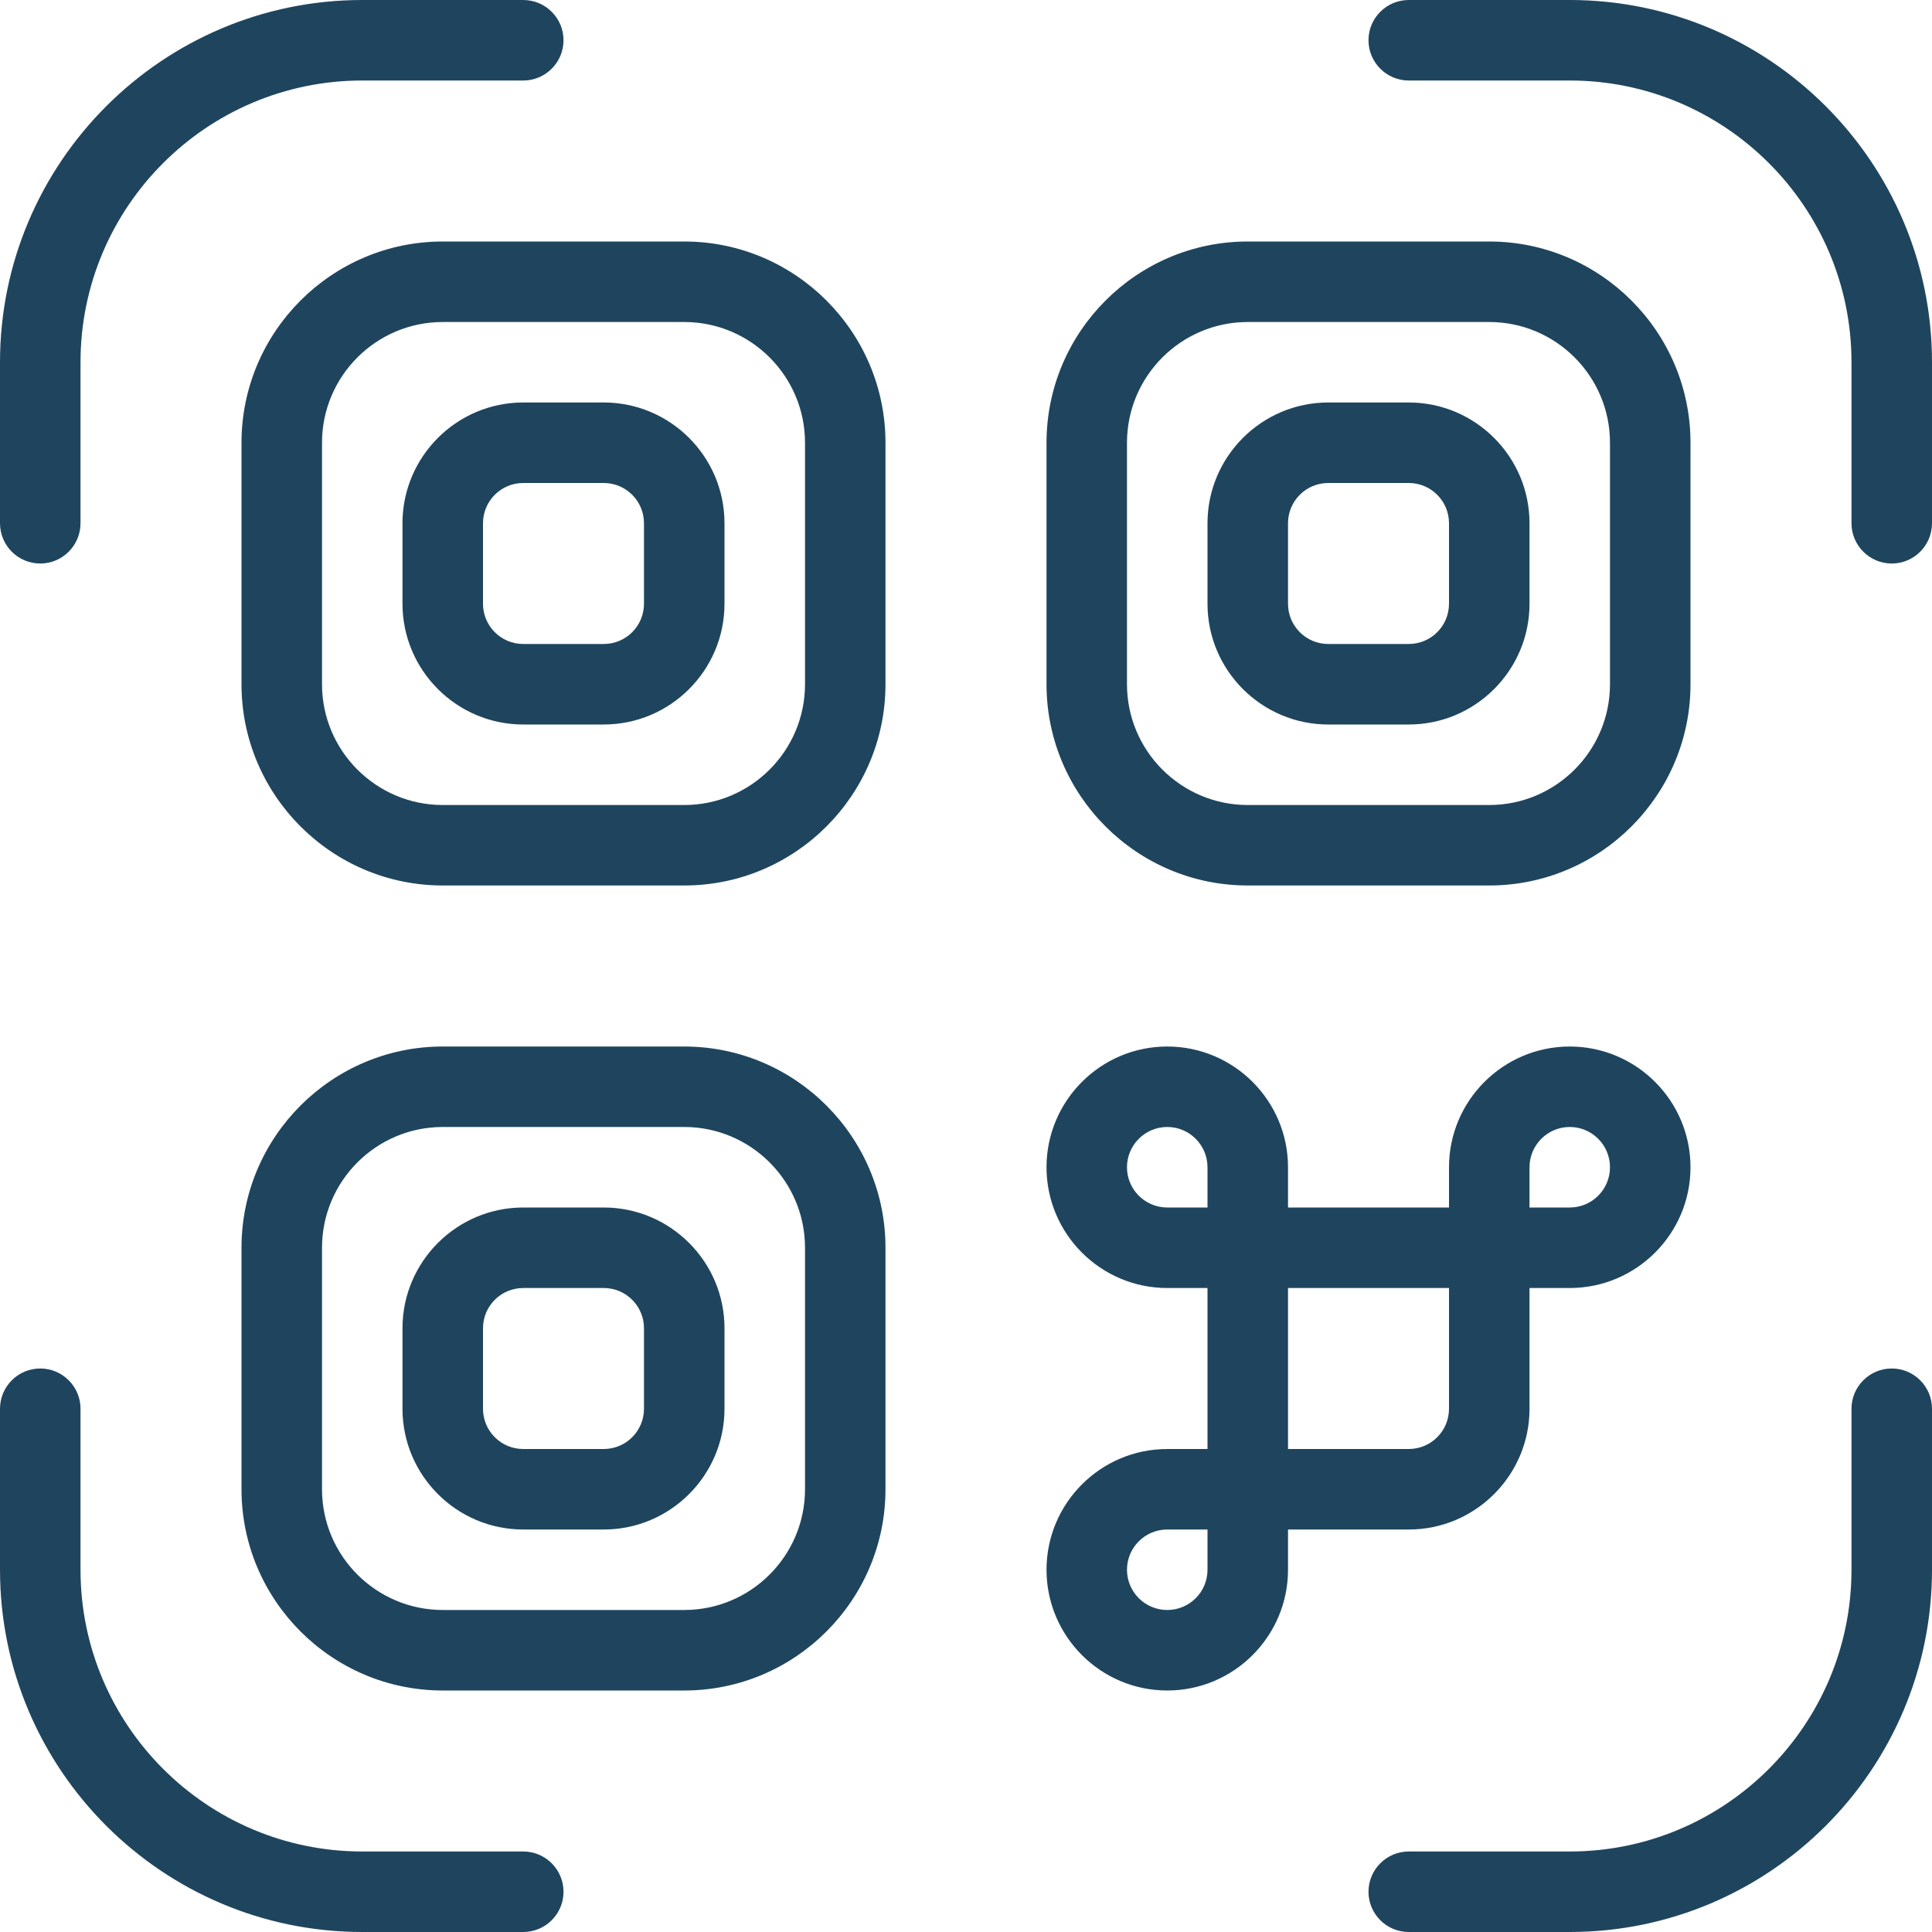 <svg width="40" height="40" viewBox="0 0 40 40" fill="none" xmlns="http://www.w3.org/2000/svg">
<g clip-path="url(#clip0_310_1349)">
<path d="M14.167 5H9.167C6.87 5 5 6.87 5 9.167V14.167C5 16.463 6.87 18.333 9.167 18.333H14.167C16.463 18.333 18.333 16.463 18.333 14.167V9.167C18.333 6.87 16.463 5 14.167 5ZM16.667 14.167C16.667 15.545 15.545 16.667 14.167 16.667H9.167C7.788 16.667 6.667 15.545 6.667 14.167V9.167C6.667 7.788 7.788 6.667 9.167 6.667H14.167C15.545 6.667 16.667 7.788 16.667 9.167V14.167ZM25.833 18.333H30.833C33.13 18.333 35 16.463 35 14.167V9.167C35 6.87 33.13 5 30.833 5H25.833C23.537 5 21.667 6.87 21.667 9.167V14.167C21.667 16.463 23.537 18.333 25.833 18.333ZM23.333 9.167C23.333 7.788 24.455 6.667 25.833 6.667H30.833C32.212 6.667 33.333 7.788 33.333 9.167V14.167C33.333 15.545 32.212 16.667 30.833 16.667H25.833C24.455 16.667 23.333 15.545 23.333 14.167V9.167ZM14.167 21.667H9.167C6.87 21.667 5 23.537 5 25.833V30.833C5 33.13 6.87 35 9.167 35H14.167C16.463 35 18.333 33.13 18.333 30.833V25.833C18.333 23.537 16.463 21.667 14.167 21.667ZM16.667 30.833C16.667 32.212 15.545 33.333 14.167 33.333H9.167C7.788 33.333 6.667 32.212 6.667 30.833V25.833C6.667 24.455 7.788 23.333 9.167 23.333H14.167C15.545 23.333 16.667 24.455 16.667 25.833V30.833ZM12.5 25H10.833C9.455 25 8.333 26.122 8.333 27.5V29.167C8.333 30.545 9.455 31.667 10.833 31.667H12.5C13.878 31.667 15 30.545 15 29.167V27.5C15 26.122 13.878 25 12.5 25ZM13.333 29.167C13.333 29.627 12.96 30 12.5 30H10.833C10.373 30 10 29.627 10 29.167V27.5C10 27.04 10.373 26.667 10.833 26.667H12.5C12.96 26.667 13.333 27.04 13.333 27.5V29.167ZM12.5 8.333H10.833C9.455 8.333 8.333 9.455 8.333 10.833V12.5C8.333 13.878 9.455 15 10.833 15H12.5C13.878 15 15 13.878 15 12.5V10.833C15 9.455 13.878 8.333 12.5 8.333ZM13.333 12.5C13.333 12.96 12.96 13.333 12.5 13.333H10.833C10.373 13.333 10 12.96 10 12.5V10.833C10 10.373 10.373 10 10.833 10H12.5C12.96 10 13.333 10.373 13.333 10.833V12.5ZM27.5 15H29.167C30.545 15 31.667 13.878 31.667 12.5V10.833C31.667 9.455 30.545 8.333 29.167 8.333H27.5C26.122 8.333 25 9.455 25 10.833V12.5C25 13.878 26.122 15 27.5 15ZM26.667 10.833C26.667 10.373 27.04 10 27.5 10H29.167C29.627 10 30 10.373 30 10.833V12.5C30 12.96 29.627 13.333 29.167 13.333H27.5C27.04 13.333 26.667 12.96 26.667 12.5V10.833ZM29.167 31.667C30.545 31.667 31.667 30.545 31.667 29.167V26.667H32.5C33.878 26.667 35 25.545 35 24.167C35 22.788 33.878 21.667 32.5 21.667C31.122 21.667 30 22.788 30 24.167V25H26.667V24.167C26.667 22.788 25.545 21.667 24.167 21.667C22.788 21.667 21.667 22.788 21.667 24.167C21.667 25.545 22.788 26.667 24.167 26.667H25V30H24.167C22.788 30 21.667 31.122 21.667 32.5C21.667 33.878 22.788 35 24.167 35C25.545 35 26.667 33.878 26.667 32.5V31.667H29.167ZM31.667 24.167C31.667 23.707 32.04 23.333 32.5 23.333C32.96 23.333 33.333 23.707 33.333 24.167C33.333 24.627 32.96 25 32.5 25H31.667V24.167ZM30 29.167C30 29.627 29.627 30 29.167 30H26.667V26.667H30V29.167ZM23.333 24.167C23.333 23.707 23.707 23.333 24.167 23.333C24.627 23.333 25 23.707 25 24.167V25H24.167C23.707 25 23.333 24.627 23.333 24.167ZM25 32.5C25 32.96 24.627 33.333 24.167 33.333C23.707 33.333 23.333 32.96 23.333 32.5C23.333 32.04 23.707 31.667 24.167 31.667H25V32.5ZM0 10.833V7.5C0 3.365 3.365 0 7.5 0H10.833C11.293 0 11.667 0.373 11.667 0.833C11.667 1.293 11.293 1.667 10.833 1.667H7.5C4.283 1.667 1.667 4.283 1.667 7.5V10.833C1.667 11.293 1.293 11.667 0.833 11.667C0.373 11.667 0 11.293 0 10.833ZM11.667 39.167C11.667 39.627 11.293 40 10.833 40H7.5C3.365 40 0 36.635 0 32.5V29.167C0 28.707 0.373 28.333 0.833 28.333C1.293 28.333 1.667 28.707 1.667 29.167V32.5C1.667 35.717 4.283 38.333 7.5 38.333H10.833C11.293 38.333 11.667 38.707 11.667 39.167ZM40 29.167V32.5C40 36.635 36.635 40 32.5 40H29.167C28.707 40 28.333 39.627 28.333 39.167C28.333 38.707 28.707 38.333 29.167 38.333H32.5C35.717 38.333 38.333 35.717 38.333 32.5V29.167C38.333 28.707 38.707 28.333 39.167 28.333C39.627 28.333 40 28.707 40 29.167ZM40 7.5V10.833C40 11.293 39.627 11.667 39.167 11.667C38.707 11.667 38.333 11.293 38.333 10.833V7.5C38.333 4.283 35.717 1.667 32.5 1.667H29.167C28.707 1.667 28.333 1.293 28.333 0.833C28.333 0.373 28.707 0 29.167 0H32.5C36.635 0 40 3.365 40 7.5Z" fill="#1F455E"/>
</g>
<defs>
<clipPath id="clip0_310_1349">
<rect width="40" height="40" fill="white"/>
</clipPath>
</defs>
</svg>
